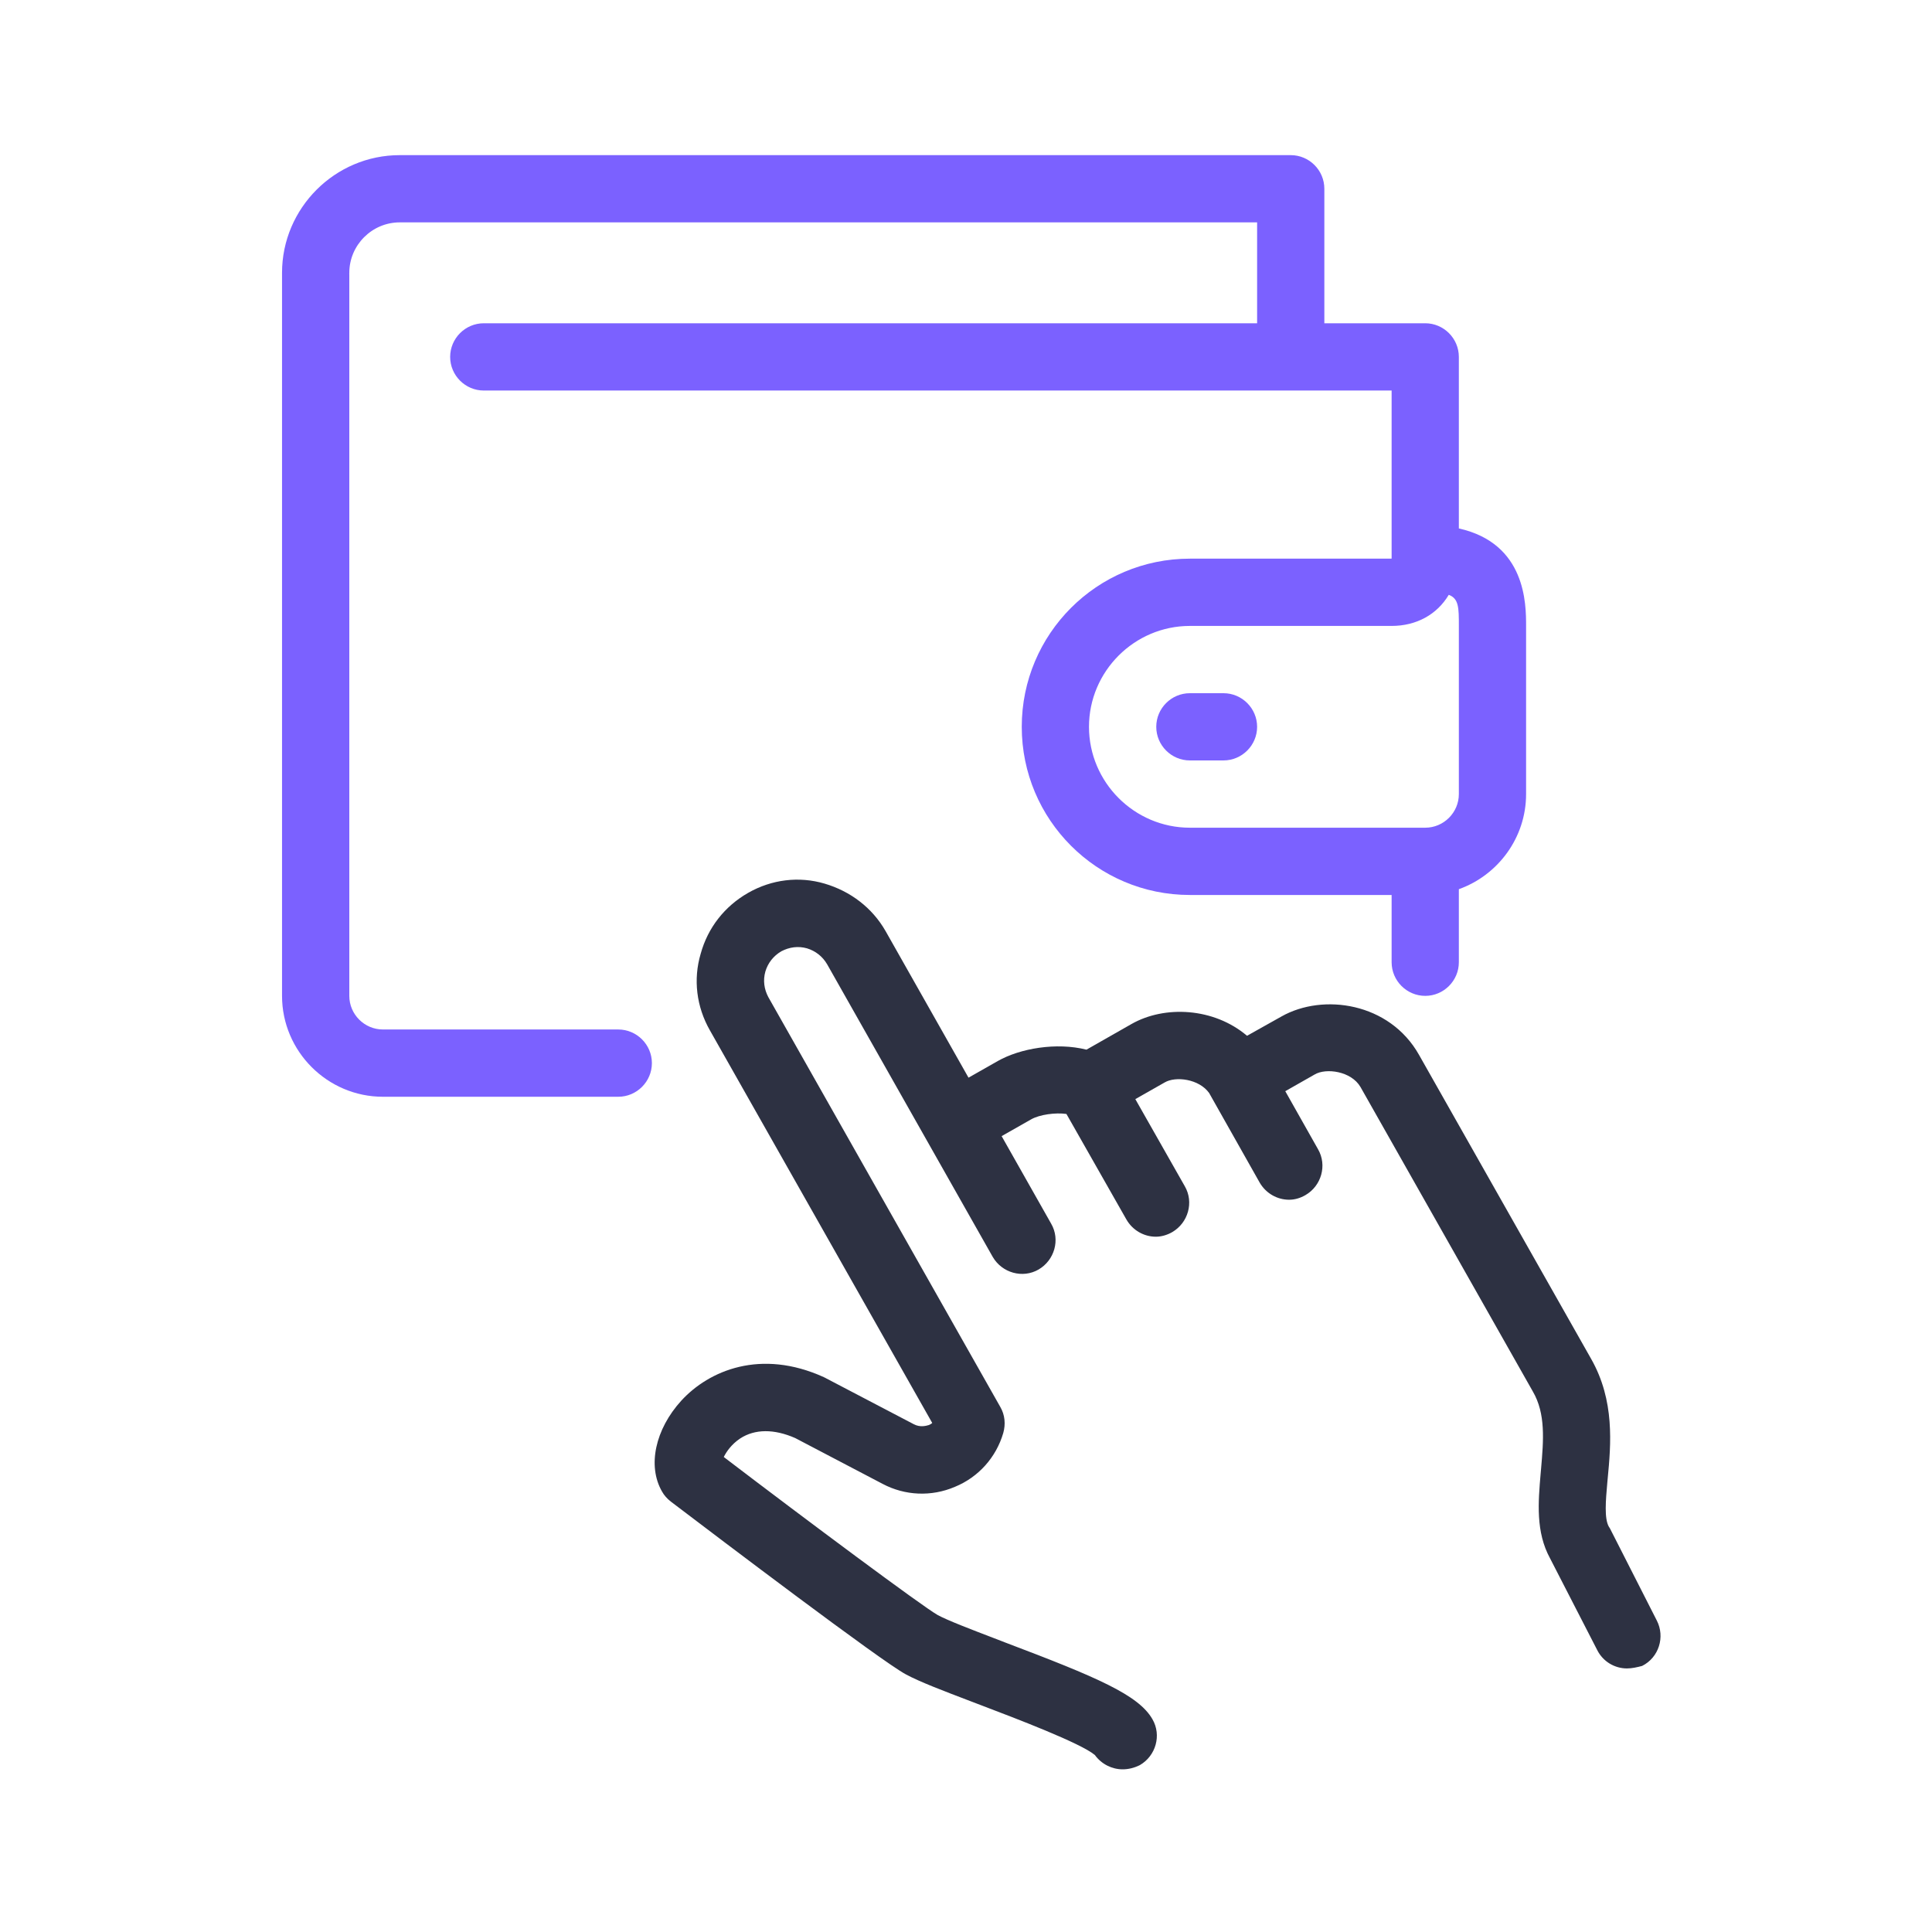 <svg width="50" height="50" viewBox="0 0 50 50" fill="none" xmlns="http://www.w3.org/2000/svg">
<path d="M28.335 45.42C28.509 45.659 28.781 45.79 29.053 45.79C29.195 45.79 29.347 45.757 29.499 45.681C29.913 45.442 30.065 44.909 29.826 44.495C29.467 43.864 28.39 43.407 26.008 42.505C25.913 42.468 25.817 42.431 25.723 42.395C25.113 42.161 24.531 41.939 24.267 41.797C23.865 41.569 20.885 39.35 18.731 37.707C18.796 37.576 18.927 37.38 19.155 37.228C19.536 36.978 20.036 36.978 20.58 37.217L22.843 38.403C23.419 38.708 24.104 38.74 24.713 38.479C25.323 38.229 25.779 37.718 25.964 37.087C26.029 36.858 26.008 36.619 25.888 36.412L19.884 25.805C19.775 25.599 19.743 25.37 19.808 25.142C19.873 24.924 20.015 24.739 20.221 24.619C20.428 24.511 20.656 24.478 20.885 24.543C21.102 24.609 21.287 24.75 21.407 24.957L25.692 32.529C25.932 32.942 26.465 33.094 26.878 32.855C27.291 32.615 27.444 32.082 27.204 31.669L25.922 29.403L26.682 28.971C26.904 28.843 27.32 28.789 27.599 28.829L29.151 31.56C29.314 31.843 29.608 32.006 29.913 32.006C30.054 32.006 30.206 31.963 30.337 31.887C30.75 31.647 30.902 31.114 30.663 30.701L29.382 28.445L30.141 28.014C30.422 27.847 31.032 27.92 31.294 28.289C31.301 28.302 31.308 28.316 31.316 28.329L32.599 30.603C32.762 30.886 33.056 31.049 33.361 31.049C33.513 31.049 33.654 31.005 33.785 30.929C34.198 30.69 34.35 30.157 34.111 29.743L33.263 28.24L34.024 27.807C34.318 27.633 34.971 27.72 35.21 28.133L39.669 36.01C40.006 36.588 39.946 37.277 39.883 38.01L39.872 38.133C39.808 38.88 39.742 39.646 40.115 40.329L41.334 42.7C41.486 43.005 41.791 43.179 42.106 43.179C42.236 43.179 42.378 43.146 42.498 43.114C42.933 42.896 43.096 42.363 42.878 41.939L41.66 39.545C41.654 39.54 41.652 39.535 41.649 39.529C41.646 39.524 41.644 39.518 41.638 39.513C41.515 39.298 41.556 38.832 41.598 38.36L41.606 38.273C41.693 37.37 41.791 36.249 41.181 35.172L36.722 27.296C35.96 25.947 34.242 25.697 33.165 26.306L32.273 26.806C31.414 26.077 30.141 26.012 29.282 26.502L28.118 27.165C27.335 26.969 26.399 27.133 25.823 27.459L25.065 27.89L22.919 24.097C22.571 23.488 22.005 23.064 21.341 22.868C20.678 22.672 19.971 22.759 19.362 23.107C18.753 23.455 18.318 24.01 18.133 24.685C17.937 25.348 18.024 26.055 18.372 26.665L24.126 36.826C24.099 36.852 24.073 36.864 24.052 36.874C24.047 36.876 24.043 36.878 24.039 36.88C23.963 36.902 23.811 36.945 23.648 36.858L21.363 35.662C21.358 35.656 21.35 35.654 21.341 35.651C21.333 35.648 21.325 35.645 21.32 35.64C19.688 34.9 18.35 35.466 17.632 36.249C16.958 36.989 16.751 37.935 17.132 38.599C17.186 38.697 17.263 38.784 17.36 38.86C18.633 39.828 22.81 42.994 23.441 43.331C23.799 43.525 24.399 43.753 25.11 44.024C25.198 44.057 25.287 44.091 25.377 44.126L25.385 44.129C26.301 44.477 27.978 45.116 28.335 45.42Z" fill="#2D3142"/>
<path d="M31.664 19.68H30.794C30.315 19.68 29.924 19.289 29.924 18.81C29.924 18.331 30.315 17.94 30.794 17.94H31.664C32.142 17.94 32.534 18.331 32.534 18.81C32.534 19.289 32.142 19.68 31.664 19.68Z" fill="#7B61FF"/>
<path fill-rule="evenodd" clip-rule="evenodd" d="M37.755 13.676C39.495 14.065 39.495 15.638 39.495 16.199V20.551C39.495 21.682 38.766 22.651 37.755 23.012V24.902C37.755 25.381 37.364 25.773 36.885 25.773C36.406 25.773 36.015 25.381 36.015 24.902V23.162H30.794C28.39 23.162 26.443 21.214 26.443 18.81C26.443 16.406 28.39 14.458 30.794 14.458H36.014C36.014 14.454 36.015 14.45 36.015 14.445V10.107H12.52C12.042 10.107 11.65 9.715 11.65 9.237C11.65 8.758 12.042 8.366 12.52 8.366H32.534V5.755H10.345C9.627 5.755 9.04 6.343 9.04 7.061C9.04 7.068 9.039 7.075 9.039 7.083C9.039 7.09 9.04 7.097 9.04 7.104V25.773C9.04 26.251 9.431 26.643 9.91 26.643H16.001C16.479 26.643 16.871 27.035 16.871 27.513C16.871 27.992 16.479 28.384 16.001 28.384H9.91C8.474 28.384 7.299 27.209 7.299 25.773V7.104C7.299 7.097 7.299 7.09 7.299 7.082C7.299 7.075 7.299 7.068 7.299 7.061C7.299 5.385 8.67 4.015 10.345 4.015H33.404C33.883 4.015 34.274 4.406 34.274 4.885V8.366H36.885C37.363 8.366 37.755 8.758 37.755 9.237V13.676ZM28.183 18.81C28.183 17.374 29.358 16.199 30.794 16.199H36.014C36.656 16.199 37.189 15.905 37.494 15.394C37.755 15.492 37.755 15.731 37.755 16.199V20.551C37.755 21.029 37.363 21.421 36.885 21.421H30.794C29.358 21.421 28.183 20.246 28.183 18.81Z" fill="#7B61FF"/>
</svg>
